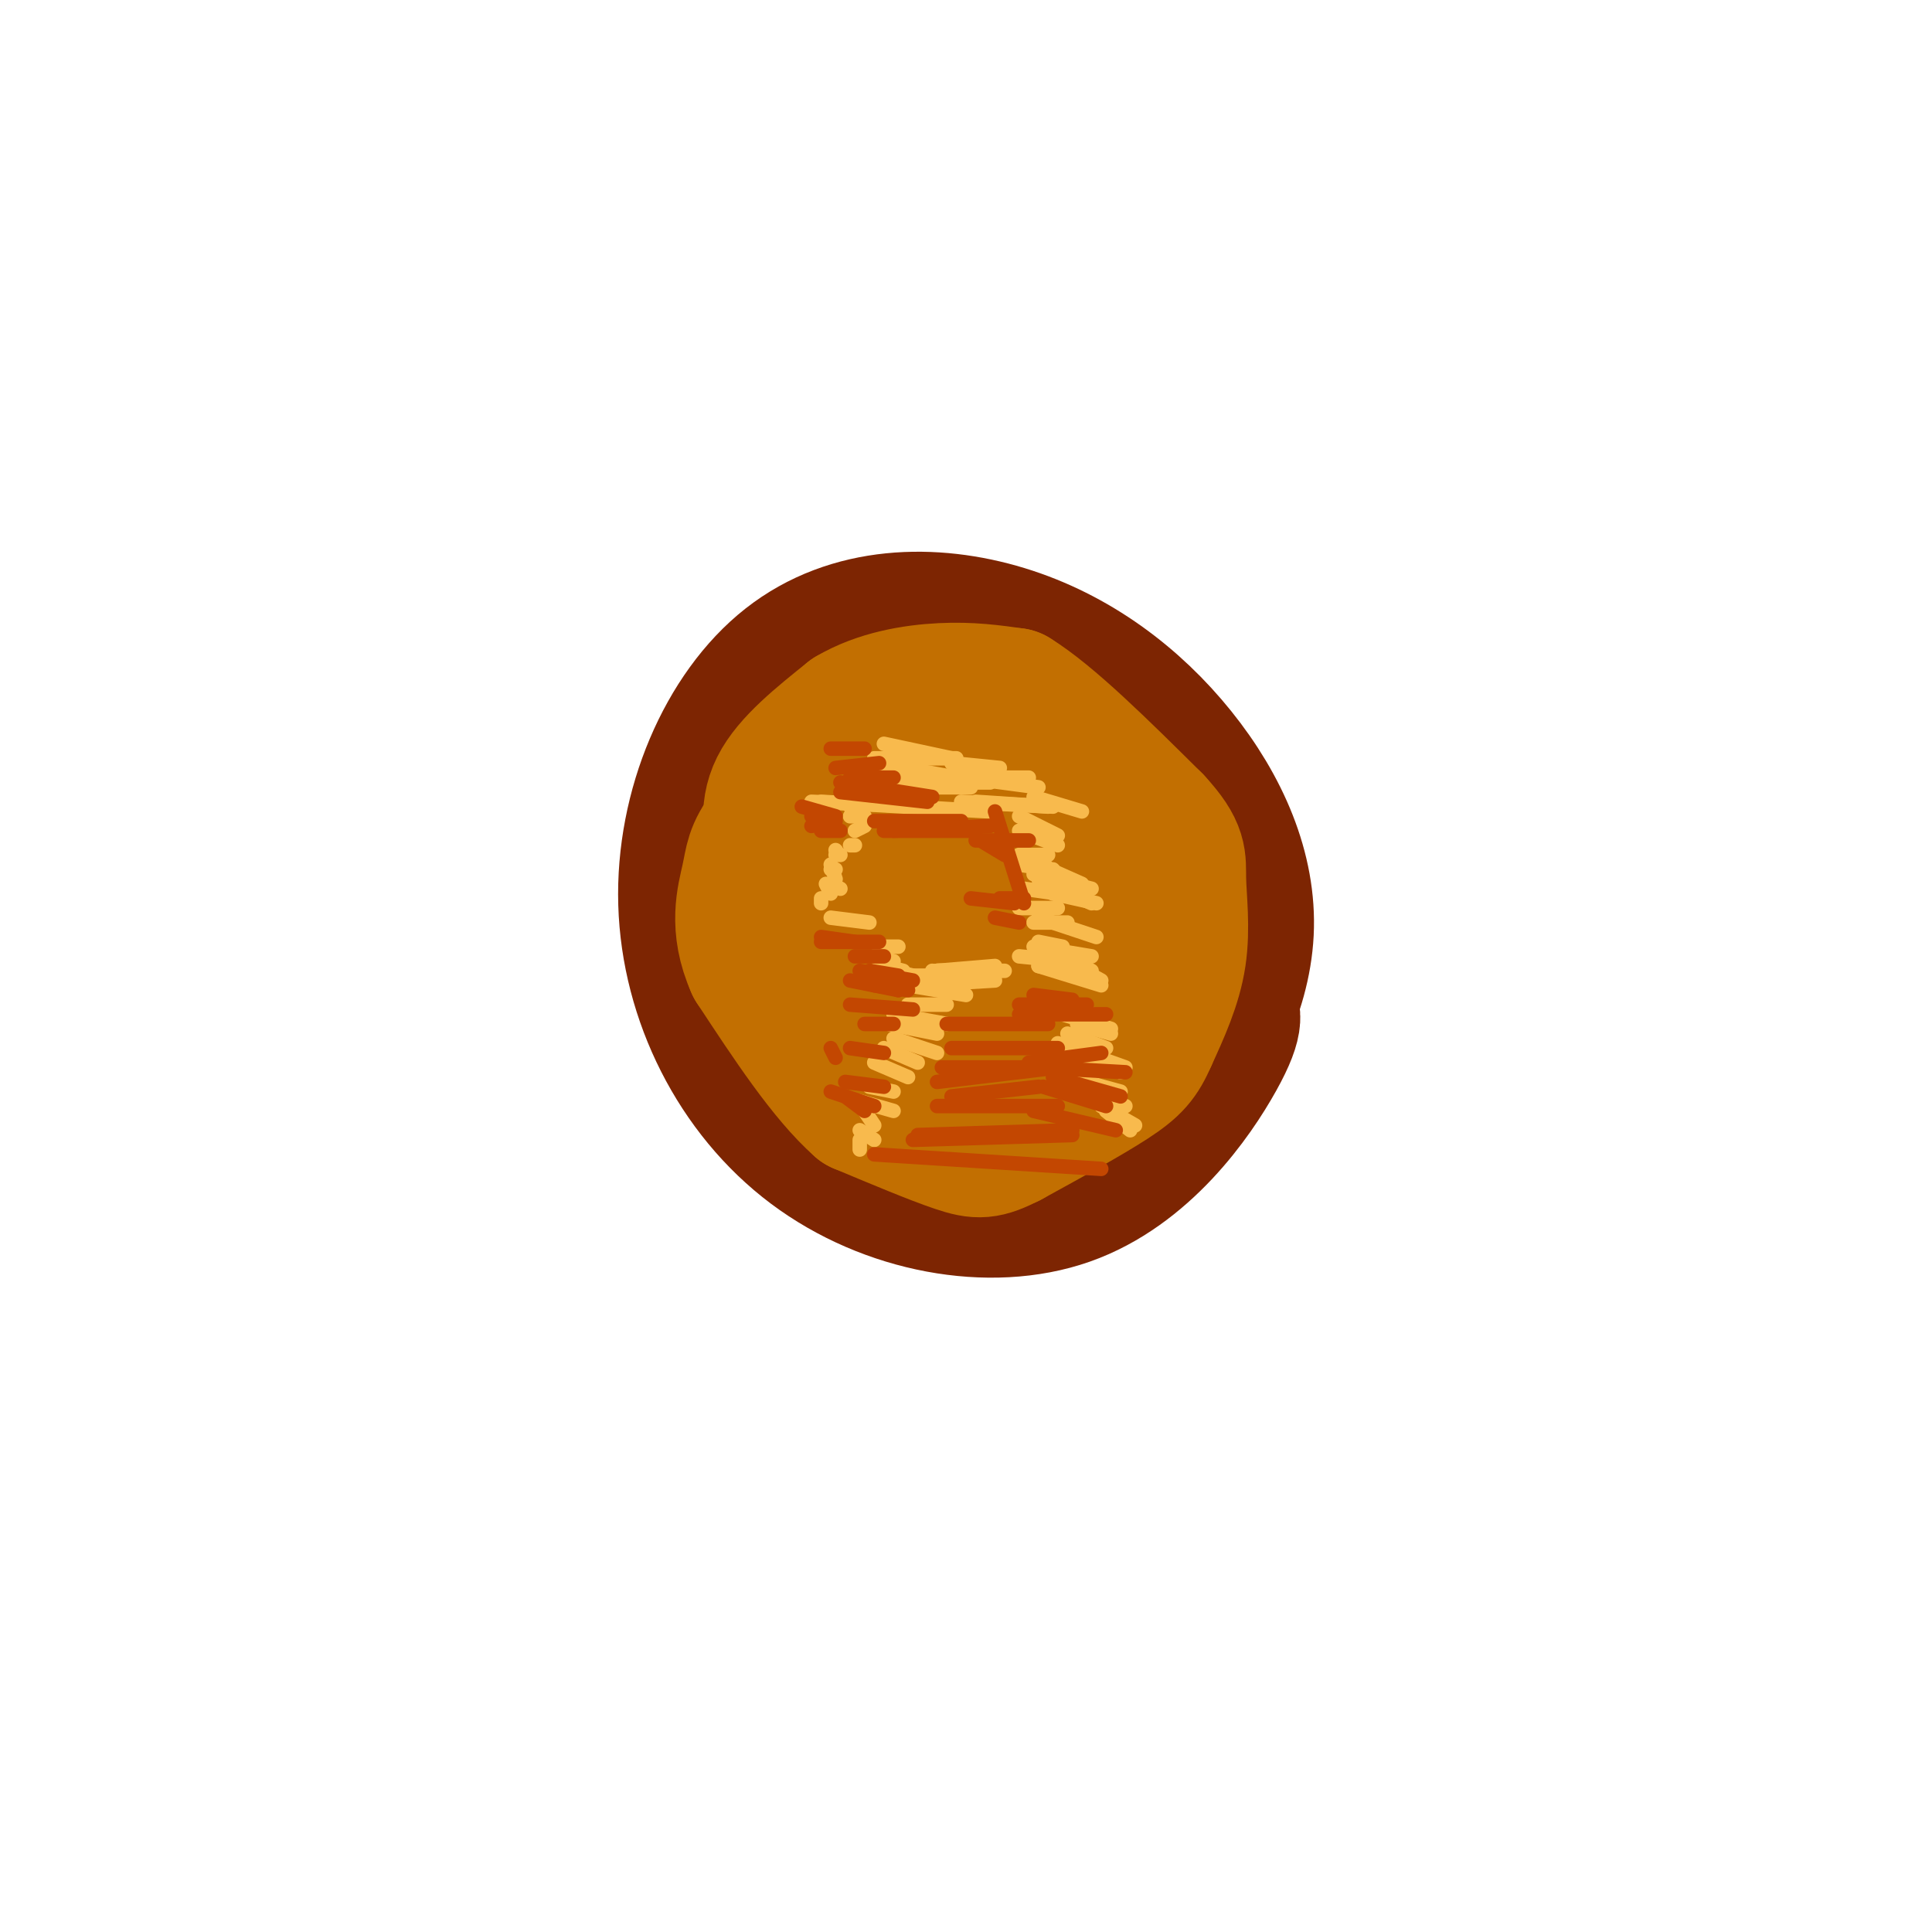 <svg viewBox='0 0 400 400' version='1.1' xmlns='http://www.w3.org/2000/svg' xmlns:xlink='http://www.w3.org/1999/xlink'><g fill='none' stroke='#7D2502' stroke-width='28' stroke-linecap='round' stroke-linejoin='round'><path d='M254,208c1.293,1.373 2.586,2.747 -2,11c-4.586,8.253 -15.051,23.386 -31,29c-15.949,5.614 -37.383,1.709 -53,-10c-15.617,-11.709 -25.416,-31.223 -26,-51c-0.584,-19.777 8.046,-39.817 21,-50c12.954,-10.183 30.231,-10.507 45,-6c14.769,4.507 27.031,13.847 36,25c8.969,11.153 14.646,24.118 14,37c-0.646,12.882 -7.613,25.681 -15,33c-7.387,7.319 -15.193,9.160 -23,11'/><path d='M224,211c1.234,0.351 2.469,0.702 -2,6c-4.469,5.298 -14.641,15.544 -26,16c-11.359,0.456 -23.906,-8.876 -31,-21c-7.094,-12.124 -8.735,-27.039 -2,-39c6.735,-11.961 21.847,-20.969 35,-20c13.153,0.969 24.349,11.915 29,23c4.651,11.085 2.757,22.310 1,28c-1.757,5.690 -3.379,5.845 -5,6'/><path d='M212,193c-2.746,9.969 -5.491,19.937 -11,19c-5.509,-0.937 -13.781,-12.780 -20,-22c-6.219,-9.220 -10.386,-15.819 -7,-23c3.386,-7.181 14.326,-14.946 24,-16c9.674,-1.054 18.081,4.601 24,14c5.919,9.399 9.351,22.541 10,31c0.649,8.459 -1.483,12.236 -8,16c-6.517,3.764 -17.417,7.514 -24,5c-6.583,-2.514 -8.849,-11.292 -9,-18c-0.151,-6.708 1.814,-11.345 5,-15c3.186,-3.655 7.593,-6.327 12,-9'/><path d='M208,175c4.269,3.117 8.942,15.410 9,23c0.058,7.590 -4.500,10.478 -11,5c-6.500,-5.478 -14.942,-19.321 -11,-21c3.942,-1.679 20.269,8.806 25,11c4.731,2.194 -2.135,-3.903 -9,-10'/><path d='M195,172c6.000,1.956 12.000,3.911 17,8c5.000,4.089 9.000,10.311 8,11c-1.000,0.689 -7.000,-4.156 -13,-9'/></g>
<g fill='none' stroke='#C26F01' stroke-width='28' stroke-linecap='round' stroke-linejoin='round'><path d='M220,217c-3.023,7.535 -6.045,15.069 -11,17c-4.955,1.931 -11.842,-1.743 -21,-9c-9.158,-7.257 -20.586,-18.097 -24,-28c-3.414,-9.903 1.185,-18.868 7,-26c5.815,-7.132 12.845,-12.431 19,-14c6.155,-1.569 11.434,0.594 16,5c4.566,4.406 8.420,11.057 10,19c1.580,7.943 0.887,17.177 -1,25c-1.887,7.823 -4.968,14.235 -11,15c-6.032,0.765 -15.016,-4.118 -24,-9'/><path d='M180,212c-4.833,-2.167 -4.917,-3.083 -5,-4'/><path d='M161,178c-1.250,-5.000 -2.500,-10.000 0,-15c2.500,-5.000 8.750,-10.000 15,-15'/><path d='M176,148c5.889,-3.489 13.111,-4.711 19,-5c5.889,-0.289 10.444,0.356 15,1'/><path d='M210,144c7.333,4.500 18.167,15.250 29,26'/><path d='M239,170c5.548,5.988 4.917,7.958 5,12c0.083,4.042 0.881,10.155 0,16c-0.881,5.845 -3.440,11.423 -6,17'/><path d='M238,215c-1.778,4.111 -3.222,5.889 -8,9c-4.778,3.111 -12.889,7.556 -21,12'/><path d='M209,236c-4.822,2.444 -6.378,2.556 -11,1c-4.622,-1.556 -12.311,-4.778 -20,-8'/><path d='M178,229c-7.000,-6.167 -14.500,-17.583 -22,-29'/><path d='M156,200c-3.671,-8.177 -1.850,-14.120 -1,-18c0.850,-3.880 0.729,-5.699 4,-10c3.271,-4.301 9.935,-11.086 14,-14c4.065,-2.914 5.533,-1.957 7,-1'/><path d='M180,157c2.167,-0.167 4.083,-0.083 6,0'/><path d='M194,181c3.773,11.715 7.546,23.429 8,28c0.454,4.571 -2.412,1.998 -8,-3c-5.588,-4.998 -13.900,-12.422 -17,-21c-3.100,-8.578 -0.988,-18.309 4,-20c4.988,-1.691 12.854,4.660 17,10c4.146,5.340 4.573,9.670 5,14'/><path d='M203,189c0.833,2.333 0.417,1.167 0,0'/><path d='M210,153c-0.556,-1.156 -1.111,-2.311 0,-3c1.111,-0.689 3.889,-0.911 7,1c3.111,1.911 6.556,5.956 10,10'/></g>
<g fill='none' stroke='#F8BA4D' stroke-width='3' stroke-linecap='round' stroke-linejoin='round'><path d='M176,175c0.000,0.000 1.000,0.000 1,0'/><path d='M173,176c0.000,0.000 0.100,0.100 0.1,0.1'/><path d='M173,177c0.000,0.000 1.000,0.000 1,0'/><path d='M172,180c0.000,0.000 1.000,0.000 1,0'/><path d='M172,179c0.000,0.000 1.000,3.000 1,3'/><path d='M172,183c0.000,0.000 2.000,1.000 2,1'/><path d='M171,183c0.000,0.000 1.000,2.000 1,2'/><path d='M170,186c0.000,0.000 0.000,1.000 0,1'/><path d='M172,190c0.000,0.000 8.000,1.000 8,1'/><path d='M177,172c0.000,0.000 2.000,-1.000 2,-1'/><path d='M176,169c0.000,0.000 3.000,0.000 3,0'/><path d='M176,167c0.000,0.000 1.000,0.000 1,0'/><path d='M168,166c0.000,0.000 23.000,1.000 23,1'/><path d='M170,166c0.000,0.000 35.000,2.000 35,2'/><path d='M180,161c0.000,0.000 9.000,1.000 9,1'/><path d='M181,161c0.000,0.000 7.000,0.000 7,0'/><path d='M181,158c0.000,0.000 4.000,1.000 4,1'/><path d='M181,157c0.000,0.000 8.000,0.000 8,0'/><path d='M183,154c0.000,0.000 14.000,3.000 14,3'/><path d='M185,157c0.000,0.000 13.000,0.000 13,0'/><path d='M187,159c0.000,0.000 11.000,2.000 11,2'/><path d='M187,162c0.000,0.000 16.000,-1.000 16,-1'/><path d='M189,162c0.000,0.000 16.000,0.000 16,0'/><path d='M193,163c0.000,0.000 8.000,0.000 8,0'/><path d='M199,166c0.000,0.000 19.000,1.000 19,1'/><path d='M202,166c0.000,0.000 15.000,1.000 15,1'/><path d='M200,161c0.000,0.000 15.000,2.000 15,2'/><path d='M198,161c0.000,0.000 15.000,0.000 15,0'/><path d='M197,158c0.000,0.000 10.000,1.000 10,1'/><path d='M198,159c0.000,0.000 5.000,1.000 5,1'/><path d='M182,196c0.000,0.000 4.000,0.000 4,0'/><path d='M181,198c0.000,0.000 4.000,1.000 4,1'/><path d='M182,199c0.000,0.000 3.000,1.000 3,1'/><path d='M183,200c0.000,0.000 4.000,1.000 4,1'/><path d='M185,201c0.000,0.000 4.000,1.000 4,1'/><path d='M188,203c0.000,0.000 2.000,1.000 2,1'/><path d='M188,202c0.000,0.000 7.000,0.000 7,0'/><path d='M193,201c0.000,0.000 4.000,1.000 4,1'/><path d='M197,202c0.000,0.000 4.000,0.000 4,0'/><path d='M194,201c0.000,0.000 12.000,-1.000 12,-1'/><path d='M194,201c0.000,0.000 13.000,0.000 13,0'/><path d='M194,201c0.000,0.000 14.000,0.000 14,0'/><path d='M194,201c0.000,0.000 12.000,0.000 12,0'/><path d='M189,204c0.000,0.000 17.000,-1.000 17,-1'/><path d='M188,204c0.000,0.000 12.000,2.000 12,2'/><path d='M188,208c0.000,0.000 8.000,0.000 8,0'/><path d='M185,210c0.000,0.000 11.000,2.000 11,2'/><path d='M184,212c0.000,0.000 10.000,2.000 10,2'/><path d='M185,215c0.000,0.000 9.000,3.000 9,3'/><path d='M183,217c0.000,0.000 7.000,3.000 7,3'/><path d='M181,220c0.000,0.000 7.000,3.000 7,3'/><path d='M180,225c0.000,0.000 5.000,1.000 5,1'/><path d='M178,228c0.000,0.000 7.000,2.000 7,2'/><path d='M179,230c0.000,0.000 2.000,3.000 2,3'/><path d='M178,234c0.000,0.000 3.000,2.000 3,2'/><path d='M178,236c0.000,0.000 0.000,2.000 0,2'/><path d='M216,208c0.000,0.000 10.000,2.000 10,2'/><path d='M220,210c0.000,0.000 10.000,3.000 10,3'/><path d='M223,212c0.000,0.000 7.000,2.000 7,2'/><path d='M221,214c0.000,0.000 8.000,3.000 8,3'/><path d='M219,216c0.000,0.000 14.000,5.000 14,5'/><path d='M224,219c0.000,0.000 8.000,3.000 8,3'/><path d='M221,223c0.000,0.000 11.000,3.000 11,3'/><path d='M224,225c0.000,0.000 9.000,4.000 9,4'/><path d='M228,229c0.000,0.000 7.000,4.000 7,4'/><path d='M229,230c0.000,0.000 5.000,4.000 5,4'/><path d='M214,191c0.000,0.000 7.000,0.000 7,0'/><path d='M211,188c0.000,0.000 8.000,0.000 8,0'/><path d='M212,184c0.000,0.000 7.000,1.000 7,1'/><path d='M211,179c0.000,0.000 6.000,1.000 6,1'/><path d='M211,177c0.000,0.000 6.000,0.000 6,0'/><path d='M211,172c0.000,0.000 8.000,3.000 8,3'/><path d='M211,169c0.000,0.000 8.000,4.000 8,4'/><path d='M215,195c0.000,0.000 5.000,1.000 5,1'/><path d='M215,200c0.000,0.000 5.000,1.000 5,1'/><path d='M211,198c0.000,0.000 10.000,1.000 10,1'/><path d='M218,180c0.000,0.000 0.100,0.100 0.1,0.1'/><path d='M215,178c0.000,0.000 8.000,7.000 8,7'/><path d='M215,179c0.000,0.000 9.000,4.000 9,4'/><path d='M214,181c0.000,0.000 12.000,3.000 12,3'/><path d='M215,190c0.000,0.000 12.000,4.000 12,4'/><path d='M214,196c0.000,0.000 12.000,2.000 12,2'/><path d='M219,198c0.000,0.000 9.000,5.000 9,5'/><path d='M215,200c0.000,0.000 13.000,4.000 13,4'/><path d='M218,185c0.000,0.000 9.000,2.000 9,2'/><path d='M215,182c0.000,0.000 11.000,5.000 11,5'/><path d='M217,196c0.000,0.000 9.000,5.000 9,5'/><path d='M214,165c0.000,0.000 10.000,3.000 10,3'/></g>
<g fill='none' stroke='#C34701' stroke-width='3' stroke-linecap='round' stroke-linejoin='round'><path d='M168,171c0.000,0.000 5.000,-1.000 5,-1'/><path d='M168,169c0.000,0.000 4.000,1.000 4,1'/><path d='M166,167c0.000,0.000 7.000,2.000 7,2'/><path d='M170,172c0.000,0.000 4.000,0.000 4,0'/><path d='M170,194c0.000,0.000 7.000,1.000 7,1'/><path d='M170,195c0.000,0.000 12.000,0.000 12,0'/><path d='M177,198c0.000,0.000 6.000,0.000 6,0'/><path d='M180,201c0.000,0.000 6.000,1.000 6,1'/><path d='M178,201c0.000,0.000 11.000,2.000 11,2'/><path d='M176,203c0.000,0.000 10.000,2.000 10,2'/><path d='M176,217c0.000,0.000 7.000,1.000 7,1'/><path d='M172,217c0.000,0.000 1.000,2.000 1,2'/><path d='M179,212c0.000,0.000 6.000,0.000 6,0'/><path d='M176,208c0.000,0.000 13.000,1.000 13,1'/><path d='M181,204c0.000,0.000 7.000,1.000 7,1'/><path d='M185,204c0.000,0.000 1.000,1.000 1,1'/><path d='M175,224c0.000,0.000 8.000,1.000 8,1'/><path d='M172,226c0.000,0.000 9.000,3.000 9,3'/><path d='M175,227c0.000,0.000 4.000,3.000 4,3'/><path d='M174,162c0.000,0.000 19.000,3.000 19,3'/><path d='M174,164c0.000,0.000 18.000,2.000 18,2'/><path d='M176,161c0.000,0.000 9.000,0.000 9,0'/><path d='M173,159c0.000,0.000 9.000,-1.000 9,-1'/><path d='M172,155c0.000,0.000 7.000,0.000 7,0'/><path d='M181,170c0.000,0.000 18.000,0.000 18,0'/><path d='M183,172c0.000,0.000 19.000,0.000 19,0'/><path d='M185,172c0.000,0.000 20.000,-1.000 20,-1'/><path d='M206,168c0.000,0.000 6.000,19.000 6,19'/><path d='M202,174c0.000,0.000 11.000,0.000 11,0'/><path d='M203,174c0.000,0.000 5.000,3.000 5,3'/><path d='M207,186c0.000,0.000 5.000,0.000 5,0'/><path d='M201,186c0.000,0.000 9.000,1.000 9,1'/><path d='M206,190c0.000,0.000 5.000,1.000 5,1'/><path d='M214,206c0.000,0.000 8.000,1.000 8,1'/><path d='M211,208c0.000,0.000 14.000,0.000 14,0'/><path d='M211,210c0.000,0.000 18.000,0.000 18,0'/><path d='M213,220c0.000,0.000 15.000,-2.000 15,-2'/><path d='M215,221c0.000,0.000 18.000,1.000 18,1'/><path d='M218,223c0.000,0.000 14.000,4.000 14,4'/><path d='M216,225c0.000,0.000 13.000,4.000 13,4'/><path d='M214,230c0.000,0.000 17.000,4.000 17,4'/><path d='M181,239c0.000,0.000 47.000,3.000 47,3'/><path d='M189,236c0.000,0.000 33.000,-1.000 33,-1'/><path d='M190,235c0.000,0.000 32.000,-1.000 32,-1'/><path d='M194,229c0.000,0.000 25.000,0.000 25,0'/><path d='M197,227c0.000,0.000 18.000,-2.000 18,-2'/><path d='M194,224c0.000,0.000 25.000,-3.000 25,-3'/><path d='M195,221c0.000,0.000 21.000,0.000 21,0'/><path d='M197,217c0.000,0.000 22.000,0.000 22,0'/><path d='M196,212c0.000,0.000 21.000,0.000 21,0'/></g>
</svg>